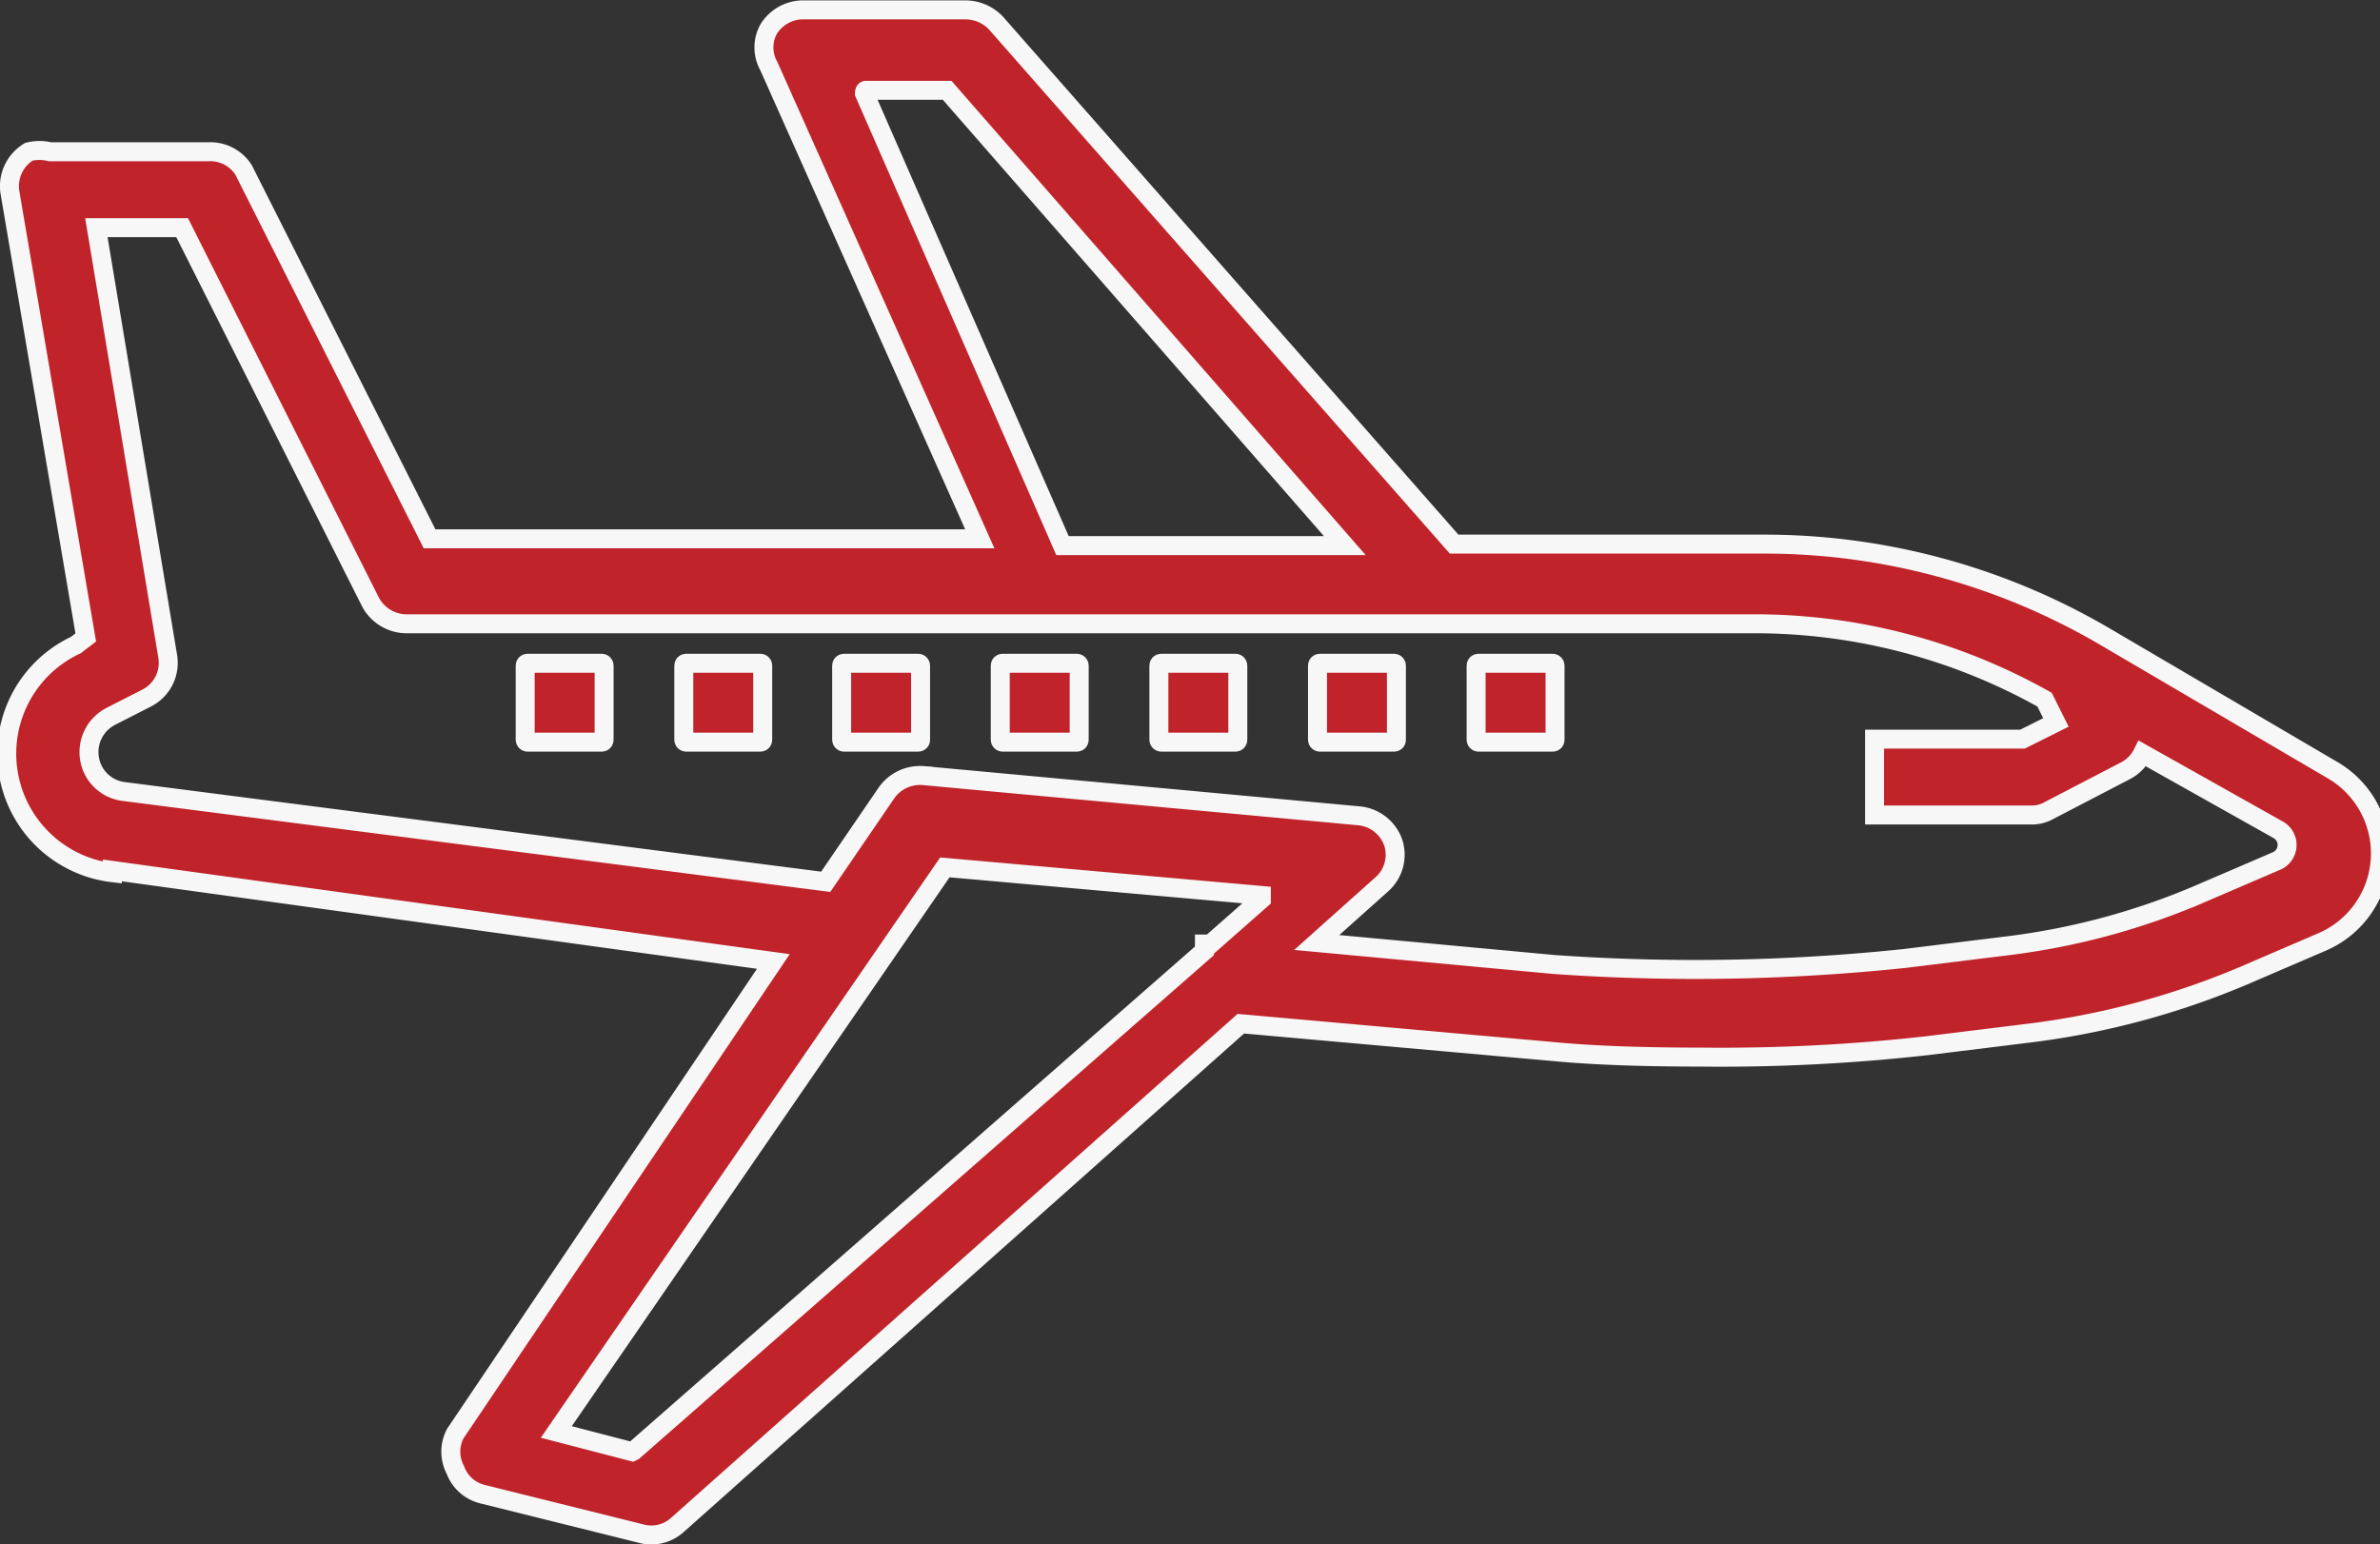 <svg xmlns="http://www.w3.org/2000/svg" viewBox="0 0 31.36 20.35"><rect x="0" y="0" width="31.36" height="20.35" fill="#333333" stroke="none"/><defs><style>.cls-1{fill:#c0242a;stroke:#f7f7f7;stroke-miterlimit:10;stroke-width:0.25px;}</style></defs><g id="Layer_2" data-name="Layer 2"><g id="Layer_1-2" data-name="Layer 1"><path class="cls-1" d="M1.48,11.47l8.71,1.2a0,0,0,0,1,0,0L6,18.89a.51.51,0,0,0,0,.48.51.51,0,0,0,.36.32l2.09.52a.51.51,0,0,0,.47-.11l7.43-6.61h0l4.15.37c.53.05,1.2.07,1.89.07a24.35,24.35,0,0,0,3-.15l1.38-.17a10.54,10.54,0,0,0,2.81-.76l1-.43a1.27,1.27,0,0,0,.14-2.28l-3-1.76a8.87,8.87,0,0,0-4.47-1.21H19.16L13.12.3a.56.56,0,0,0-.4-.17l-2.16,0a.54.54,0,0,0-.43.25.5.5,0,0,0,0,.49l2.78,6.23s0,0,0,0H5.66L3.21,2.24A.52.52,0,0,0,2.74,2H.66A.58.58,0,0,0,.38,2a.53.53,0,0,0-.25.53l1,5.87s0,0,0,0L1,8.5a1.58,1.58,0,0,0,.48,3Zm6.85,7.66-1-.26s0,0,0,0l5.12-7.44s0,0,0,0l4.17.37s0,0,0,.05l-.67.59h-.08v.09L8.35,19.12ZM11.41,1.19l1.07,0h0l5.24,6a0,0,0,0,1,0,0H14L11.39,1.23S11.39,1.19,11.41,1.19ZM2.21,8.65,1.27,3s0,0,0,0H2.4l0,0L4.88,7.93a.54.54,0,0,0,.47.29H23.11a7.79,7.79,0,0,1,3.83,1h0l.15.3a0,0,0,0,1,0,0l-.44.22H24.7s0,0,0,0v1s0,0,0,0h2.07a.46.46,0,0,0,.23-.06l1-.52a.51.51,0,0,0,.23-.23,0,0,0,0,1,0,0l1.78,1a.23.23,0,0,1,0,.41l-1,.43a9.31,9.31,0,0,1-2.53.69l-1.38.17a26.41,26.41,0,0,1-4.62.08l-3.13-.29a0,0,0,0,1,0,0l.85-.76a.52.52,0,0,0,.16-.55.53.53,0,0,0-.46-.36l-5.74-.53a.54.54,0,0,0-.48.23l-.8,1.17h0L1.63,10.43A.52.52,0,0,1,1.18,10a.53.53,0,0,1,.28-.56l.47-.24a.52.52,0,0,0,.28-.55Z"/><rect class="cls-1" x="6.92" y="8.74" width="1.04" height="1.04" rx="0.03"/><rect class="cls-1" x="9.01" y="8.74" width="1.04" height="1.04" rx="0.03"/><rect class="cls-1" x="11.09" y="8.74" width="1.04" height="1.04" rx="0.03"/><rect class="cls-1" x="13.18" y="8.74" width="1.04" height="1.04" rx="0.03"/><rect class="cls-1" x="15.27" y="8.74" width="1.04" height="1.04" rx="0.03"/><rect class="cls-1" x="17.36" y="8.74" width="1.04" height="1.04" rx="0.03"/><rect class="cls-1" x="19.45" y="8.74" width="1.04" height="1.04" rx="0.03"/></g></g></svg>